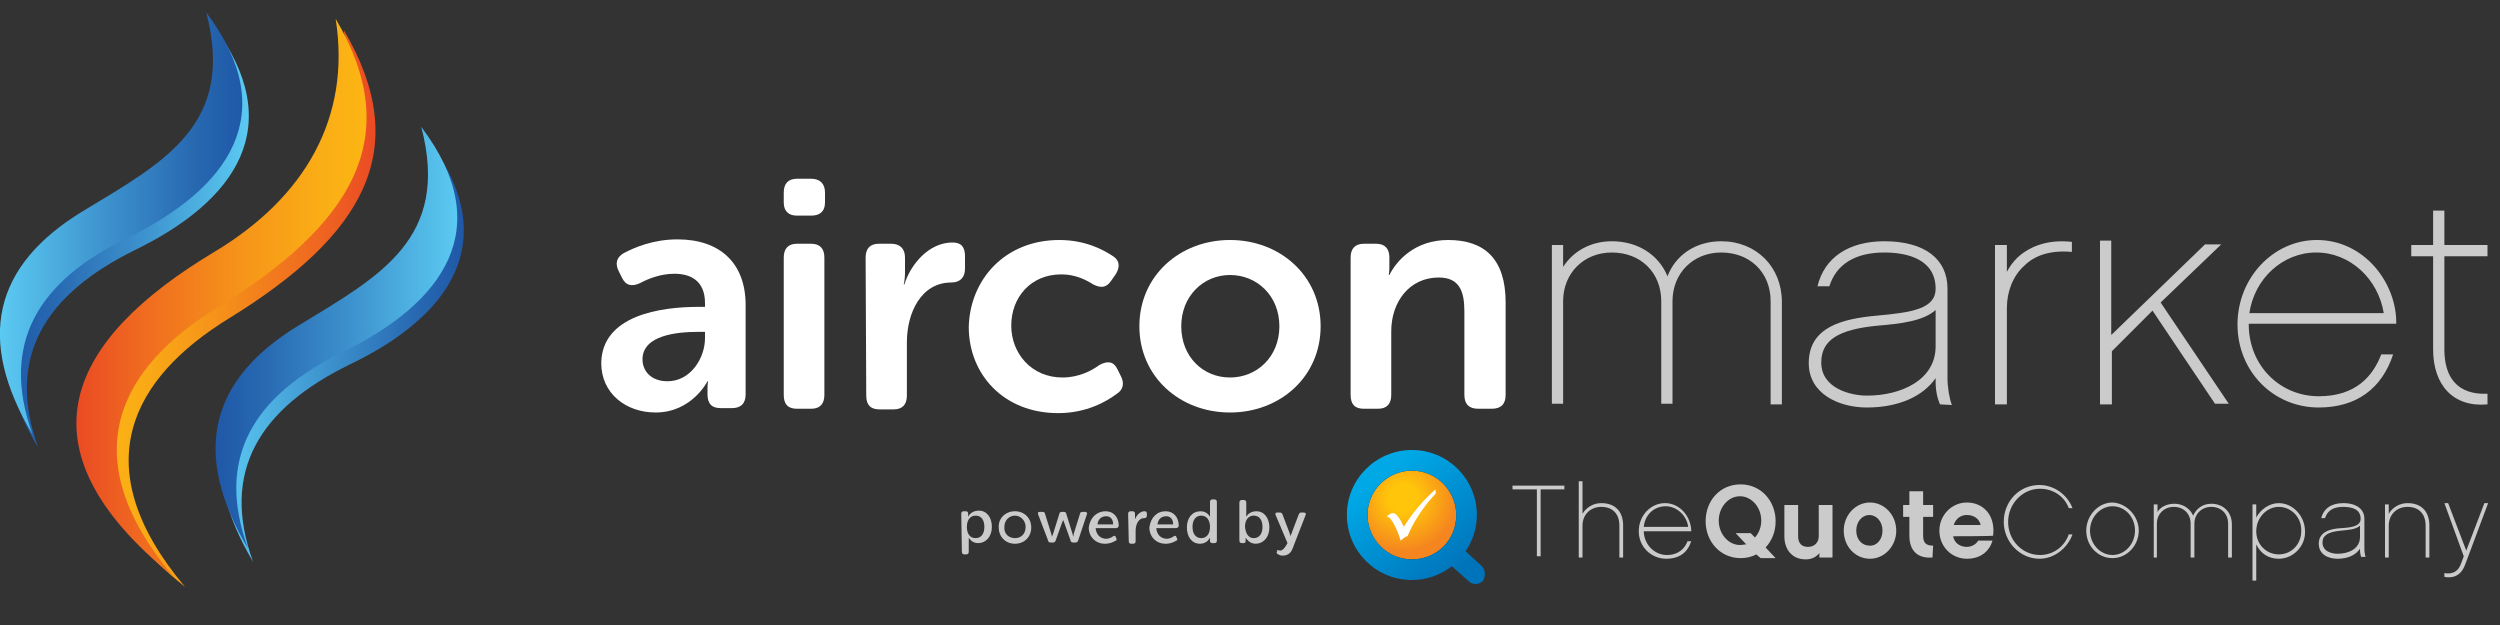 <?xml version="1.0" encoding="utf-8"?>
<!-- Generator: Adobe Illustrator 19.2.1, SVG Export Plug-In . SVG Version: 6.00 Build 0)  -->
<svg version="1.1" id="Layer_1" xmlns="http://www.w3.org/2000/svg" xmlns:xlink="http://www.w3.org/1999/xlink" x="0px" y="0px"
	 width="400px" height="100px" viewBox="0 0 400 100" enable-background="new 0 0 400 100" xml:space="preserve">
<rect x="0" y="0" width="400" height="100" fill="#333333" stroke="none"/>
<g>
	<g id="XMLID_20_">
		<path id="XMLID_33_" fill="#CCCBCB" d="M285.1,64.7h-1.8V48.2c0-4.6-3.3-7.8-7.9-7.8c-4.5,0-7.8,3.3-7.8,7.8v16.4h-1.8V48.2
			c0-4.6-3.3-7.8-7.9-7.8c-4.5,0-7.8,3.3-7.8,7.8v16.4h-1.8V39.2h1.8v3.5c1.6-2.5,4.4-4.1,7.8-4.1c4.2,0,7.5,2.2,8.9,5.6
			c1.3-3.4,4.5-5.6,8.6-5.6c5.6,0,9.7,4.1,9.7,9.7L285.1,64.7L285.1,64.7z"/>
		<path id="XMLID_30_" fill="#CCCBCB" d="M310.4,64.7c-0.4-0.9-0.7-2.1-0.7-3.7v-0.5c-2,2.9-5.9,4.7-11,4.7c-4.5,0-9.3-2.2-9.3-7.1
			c0-5.8,5.4-7.1,10.9-7.6c5.6-0.5,9.4-1.1,9.4-4.3c0-4.7-4.5-5.8-8.2-5.8c-4.7,0-7.7,1.9-8.8,5.4h-1.9c1.1-4.6,5-7.2,10.7-7.2
			c6.4,0,10.1,2.8,10.1,7.6v14.4c0,1.3,0.3,3.2,0.7,4.2L310.4,64.7L310.4,64.7z M309.7,49.6c-2,1.8-5.7,2.2-9.2,2.5
			c-6.5,0.6-9.1,2.4-9.1,5.9c0,4.2,4.8,5.3,7.3,5.3c5.5,0,11-2.5,11-7.9L309.7,49.6L309.7,49.6z"/>
		<path id="XMLID_28_" fill="#CCCBCB" d="M331.4,40.3c-3.4-0.3-5.9,0.6-7.5,2.2c-1.8,1.6-2.8,4.1-2.8,6.8v15.4h-1.9V39.2h1.9v4.3
			c0.4-0.8,1-1.6,1.7-2.3c2.2-2,5.2-2.9,8.7-2.5v1.6H331.4z"/>
		<path id="XMLID_26_" fill="#CCCBCB" d="M337.9,56.2v8.5H336V38.5h1.8v15.1l15-14.5h2.6l-9.7,9.3l10.9,16.2h-2.2l-10-14.9
			L337.9,56.2z"/>
		<path id="XMLID_23_" fill="#CCCBCB" d="M359.8,51.9c0,6.6,5,11.5,11.2,11.5c6,0,8.7-3.3,10-6.7h1.9c-1.8,5.5-5.9,8.5-11.9,8.5
			c-7.3,0-13-5.8-13-13.3c0-7.4,5.7-13.5,12.7-13.5c7.6,0,12.8,6.9,12.7,13.4h-23.6V51.9z M381.4,50.1c-0.9-5.5-5.4-9.7-10.8-9.7
			s-9.9,4.2-10.7,9.7H381.4z"/>
		<path id="XMLID_21_" fill="#CCCBCB" d="M391.1,55.9c0,4.4,2,7.3,6.9,7.1v1.7c-5.5,0.5-8.7-3.1-8.7-8.8V41h-3.5v-1.8h3.5v-5.5h1.8
			v5.5h6.9V41h-6.9L391.1,55.9L391.1,55.9z"/>
	</g>
	<g>
		<path fill="#FFFFFF" d="M111.7,49.1h1.1v-0.6c0-3.5-2.2-4.7-4.9-4.7c-2.2,0-4.2,0.8-5.5,1.5c-1.3,0.6-2.3,0.4-2.9-0.9l-0.5-1
			c-0.6-1.2-0.4-2.2,0.8-2.9c1.7-0.9,4.7-2.2,8.6-2.2c6.8,0,10.9,3.8,10.9,10.5v14.3c0,1.4-0.7,2.2-2.2,2.2h-1.8
			c-1.4,0-2.1-0.7-2.1-2.2v-1c0-0.7,0.1-1.1,0.1-1.1h-0.1c0,0-2.5,5-8.3,5c-4.8,0-8.7-3.1-8.7-7.9C96.3,50.4,105.8,49.1,111.7,49.1z
			 M106.8,61c3.7,0,6-3.7,6-6.9v-1h-1.1c-3.3,0-8.9,0.5-8.9,4.4C102.8,59.3,104.1,61,106.8,61z"/>
		<path fill="#FFFFFF" d="M125.4,32.4v-1.6c0-1.4,0.7-2.2,2.1-2.2h2.3c1.4,0,2.2,0.8,2.2,2.2v1.6c0,1.4-0.8,2.1-2.2,2.1h-2.3
			C126.2,34.5,125.4,33.8,125.4,32.4z M125.4,41.2c0-1.4,0.7-2.2,2.1-2.2h2.3c1.4,0,2.1,0.8,2.1,2.2v22c0,1.4-0.7,2.2-2.1,2.2h-2.3
			c-1.4,0-2.1-0.7-2.1-2.2V41.2z"/>
		<path fill="#FFFFFF" d="M138.5,41.2c0-1.4,0.7-2.2,2.1-2.2h2c1.4,0,2.2,0.8,2.2,2.2v2.5c0,1-0.2,1.8-0.2,1.8h0.1
			c1-3.2,3.9-6.7,7.7-6.7c1.4,0,2,0.7,2,2.2v2c0,1.4-0.8,2.2-2.2,2.2c-4.8,0-7.1,4.8-7.1,9.6v8.5c0,1.4-0.7,2.2-2.1,2.2h-2.3
			c-1.4,0-2.1-0.7-2.1-2.2L138.5,41.2L138.5,41.2z"/>
		<path fill="#FFFFFF" d="M169.5,38.4c4.2,0,7.1,1.6,8.6,2.6c1.1,0.7,1.1,1.8,0.4,2.9l-0.7,1c-0.8,1.2-1.7,1.2-2.9,0.6
			c-1.1-0.7-2.8-1.6-5.1-1.6c-4.9,0-8,3.7-8,8.2c0,4.4,3.2,8.3,8.2,8.3c2.6,0,4.7-1.1,5.9-2c1.3-0.7,2.3-0.6,2.9,0.7l0.5,1
			c0.6,1.1,0.5,2.2-0.6,2.9c-1.6,1.2-4.8,3.1-9.4,3.1c-8.7,0-14.3-6.2-14.3-13.8C155.2,44.7,160.8,38.4,169.5,38.4z"/>
		<path fill="#FFFFFF" d="M196.8,38.4c8,0,14.5,5.7,14.5,13.8S204.8,66,196.8,66s-14.5-5.7-14.5-13.8S188.8,38.4,196.8,38.4z
			 M196.8,60.4c4.3,0,7.9-3.3,7.9-8.2s-3.6-8.2-7.9-8.2s-7.8,3.4-7.8,8.2C189,57.1,192.5,60.4,196.8,60.4z"/>
		<path fill="#FFFFFF" d="M216.1,41.2c0-1.4,0.7-2.2,2.1-2.2h2c1.4,0,2.1,0.8,2.1,2.2v1.6c0,0.6-0.1,1.2-0.1,1.2h0.1
			c1.1-2.2,4-5.6,9.4-5.6c5.8,0,9.2,3,9.2,10v14.8c0,1.4-0.7,2.2-2.2,2.2h-2.2c-1.4,0-2.2-0.7-2.2-2.2V49.8c0-3.2-0.8-5.4-4.1-5.4
			c-4.7,0-7.6,3.9-7.6,8.6v10.2c0,1.4-0.7,2.2-2.1,2.2h-2.3c-1.4,0-2.1-0.7-2.1-2.2L216.1,41.2L216.1,41.2z"/>
	</g>
</g>
<g>
	
		<linearGradient id="SVGID_1_" gradientUnits="userSpaceOnUse" x1="0.984" y1="64.25" x2="39.809" y2="64.25" gradientTransform="matrix(1 0 0 -1 0 102)">
		<stop  offset="0" style="stop-color:#1F58A7"/>
		<stop  offset="0.191" style="stop-color:#2768B1"/>
		<stop  offset="0.563" style="stop-color:#3D92CD"/>
		<stop  offset="1" style="stop-color:#5BCAF2"/>
	</linearGradient>
	<path fill="url(#SVGID_1_)" d="M34,3.9C46.3,20.2,37.6,32.2,21.6,40C7.2,47.1,0.9,57.1,6.1,71.6c-9-15.1-6.1-27.1,8.5-35.9
		C27.5,27.9,38.7,21.9,34,3.9z"/>
	
		<linearGradient id="SVGID_2_" gradientUnits="userSpaceOnUse" x1="14.115" y1="52.65" x2="60.076" y2="52.65" gradientTransform="matrix(1 0 0 -1 0 102)">
		<stop  offset="0" style="stop-color:#FCB614"/>
		<stop  offset="0.161" style="stop-color:#FAAD15"/>
		<stop  offset="0.423" style="stop-color:#F69519"/>
		<stop  offset="0.752" style="stop-color:#F06D1F"/>
		<stop  offset="1" style="stop-color:#EA4B24"/>
	</linearGradient>
	<path fill="url(#SVGID_2_)" d="M55,4.8C66.3,24,58.1,37.7,36.7,50.9c-15.5,9.5-23.4,23.6-7.1,43C4.1,73.2,12.8,56,36.1,42
		C50.7,33.3,57.4,20.6,55,4.8z"/>
	
		<linearGradient id="SVGID_3_" gradientUnits="userSpaceOnUse" x1="35.384" y1="45.95" x2="74.209" y2="45.95" gradientTransform="matrix(1 0 0 -1 0 102)">
		<stop  offset="0" style="stop-color:#5BCAF2"/>
		<stop  offset="0.437" style="stop-color:#3D92CD"/>
		<stop  offset="0.809" style="stop-color:#2768B1"/>
		<stop  offset="1" style="stop-color:#1F58A7"/>
	</linearGradient>
	<path fill="url(#SVGID_3_)" d="M68.4,22.2C80.7,38.5,72,50.6,56,58.3c-14.4,7-20.8,17.1-15.5,31.6c-9-15.1-6.1-27.1,8.5-35.9
		C61.9,46.2,73.1,40.2,68.4,22.2z"/>
</g>
<g>
	<path fill="#CCCBCB" d="M153.8,82.2c0-0.2,0.1-0.4,0.4-0.4h0.3c0.2,0,0.4,0.1,0.4,0.3v0.3c0,0.2,0,0.3,0,0.3l0,0c0,0,0.4-1,1.7-1
		c1.3,0,2.1,1.1,2.1,2.6c0,1.6-1,2.6-2.2,2.6c-1.1,0-1.5-0.9-1.5-0.9l0,0c0,0,0,0.2,0,0.4v1.9c0,0.2-0.1,0.4-0.4,0.4h-0.3
		c-0.2,0-0.4-0.1-0.4-0.4L153.8,82.2L153.8,82.2z M156.1,86.1c0.8,0,1.4-0.6,1.4-1.8c0-1.1-0.5-1.8-1.4-1.8c-0.7,0-1.4,0.5-1.4,1.8
		C154.7,85.3,155.1,86.1,156.1,86.1z"/>
	<path fill="#CCCBCB" d="M162.4,81.8c1.5,0,2.6,1.1,2.6,2.6s-1.1,2.6-2.6,2.6s-2.6-1.1-2.6-2.6C159.7,82.9,160.9,81.8,162.4,81.8z
		 M162.4,86.1c1,0,1.7-0.7,1.7-1.8c0-1-0.8-1.8-1.7-1.8s-1.7,0.7-1.7,1.8C160.6,85.4,161.4,86.1,162.4,86.1z"/>
	<path fill="#CCCBCB" d="M166.1,82.3c-0.1-0.3,0-0.4,0.3-0.4h0.4c0.2,0,0.4,0.1,0.4,0.3l1,3.2c0.1,0.3,0.1,0.5,0.1,0.5l0,0
		c0,0,0.1-0.3,0.2-0.5l1-3.2c0-0.2,0.2-0.3,0.4-0.3h0.3c0.2,0,0.4,0.1,0.4,0.3l1,3.2c0.1,0.3,0.1,0.5,0.1,0.5l0,0
		c0,0,0.1-0.3,0.1-0.5l1-3.2c0-0.2,0.2-0.3,0.4-0.3h0.4c0.3,0,0.4,0.2,0.3,0.4l-1.4,4.2c-0.1,0.2-0.2,0.3-0.4,0.3h-0.4
		c-0.2,0-0.4-0.1-0.4-0.3l-1-2.8c-0.1-0.3-0.2-0.5-0.2-0.5l0,0c0,0-0.1,0.3-0.2,0.5l-1,2.8c-0.1,0.2-0.2,0.3-0.4,0.3h-0.4
		c-0.2,0-0.4-0.1-0.4-0.3L166.1,82.3z"/>
	<path fill="#CCCBCB" d="M176.9,81.8c1.3,0,2.1,1,2.1,2.3c0,0.2-0.2,0.4-0.4,0.4h-3.3c0.1,1.1,0.8,1.7,1.7,1.7c0.5,0,1-0.3,1.1-0.4
		c0.2-0.1,0.4-0.1,0.4,0.1l0.1,0.2c0.1,0.2,0.1,0.4-0.1,0.4c-0.3,0.2-0.9,0.5-1.7,0.5c-1.5,0-2.6-1.1-2.6-2.6
		C174.4,82.8,175.5,81.8,176.9,81.8z M178.1,83.9c0-0.9-0.5-1.3-1.1-1.3c-0.7,0-1.3,0.4-1.4,1.3H178.1z"/>
	<path fill="#CCCBCB" d="M180.5,82.2c0-0.2,0.1-0.4,0.4-0.4h0.3c0.2,0,0.4,0.1,0.4,0.4v0.5c0,0.2,0,0.4,0,0.4l0,0
		c0.2-0.6,0.8-1.3,1.5-1.3c0.3,0,0.4,0.1,0.4,0.4v0.3c0,0.2-0.1,0.4-0.4,0.4c-1,0-1.4,1.1-1.4,2v1.7c0,0.2-0.1,0.4-0.4,0.4H181
		c-0.2,0-0.4-0.1-0.4-0.4L180.5,82.2L180.5,82.2z"/>
	<path fill="#CCCBCB" d="M186.5,81.8c1.3,0,2.1,1,2.1,2.3c0,0.2-0.2,0.4-0.4,0.4H185c0.1,1.1,0.8,1.7,1.7,1.7c0.5,0,1-0.3,1.1-0.4
		c0.2-0.1,0.4-0.1,0.4,0.1l0.1,0.2c0.1,0.2,0.1,0.4-0.1,0.4c-0.3,0.2-0.9,0.5-1.7,0.5c-1.5,0-2.6-1.1-2.6-2.6
		C184.1,82.8,185.1,81.8,186.5,81.8z M187.7,83.9c0-0.9-0.5-1.3-1.1-1.3c-0.7,0-1.3,0.4-1.4,1.3H187.7z"/>
	<path fill="#CCCBCB" d="M192.1,81.8c1.1,0,1.5,0.9,1.5,0.9l0,0c0,0,0-0.2,0-0.4v-2c0-0.2,0.1-0.4,0.4-0.4h0.3
		c0.2,0,0.4,0.1,0.4,0.4v6.2c0,0.2-0.1,0.4-0.4,0.4H194c-0.2,0-0.4-0.1-0.4-0.3v-0.3c0-0.2,0-0.3,0-0.3l0,0c0,0-0.4,1-1.6,1
		c-1.3,0-2.1-1.1-2.1-2.6C189.9,82.8,190.8,81.8,192.1,81.8z M192.2,86.1c0.7,0,1.4-0.5,1.4-1.8c0-0.9-0.4-1.8-1.4-1.8
		c-0.8,0-1.4,0.6-1.4,1.8C190.8,85.5,191.4,86.1,192.2,86.1z"/>
	<path fill="#CCCBCB" d="M198.3,80.4c0-0.2,0.1-0.4,0.4-0.4h0.3c0.2,0,0.4,0.1,0.4,0.4v1.9c0,0.3,0,0.4,0,0.4l0,0
		c0,0,0.4-0.9,1.6-0.9c1.3,0,2.1,1.1,2.1,2.6c0,1.6-1,2.6-2.2,2.6c-1.1,0-1.6-1-1.6-1l0,0c0,0,0,0.1,0,0.3v0.3
		c0,0.2-0.1,0.3-0.4,0.3h-0.2c-0.2,0-0.4-0.1-0.4-0.4V80.4z M200.6,86.1c0.8,0,1.4-0.6,1.4-1.8c0-1.1-0.5-1.8-1.4-1.8
		c-0.7,0-1.4,0.5-1.4,1.8C199.3,85.3,199.7,86.1,200.6,86.1z"/>
	<path fill="#CCCBCB" d="M204.4,88c0.1,0,0.3,0.1,0.4,0.1c0.4,0,0.7-0.4,0.9-0.7l0.3-0.5l-1.9-4.5c-0.1-0.3,0-0.4,0.3-0.4h0.4
		c0.2,0,0.3,0.1,0.4,0.3l1.1,2.9c0.1,0.3,0.2,0.6,0.2,0.6l0,0c0,0,0.1-0.4,0.2-0.6l1.1-2.9c0.1-0.2,0.2-0.3,0.4-0.3h0.4
		c0.3,0,0.4,0.2,0.3,0.4l-2.1,5.4c-0.3,0.8-0.9,1.1-1.6,1.1c-0.3,0-0.5-0.1-0.7-0.2c-0.2-0.1-0.3-0.3-0.2-0.4l0.1-0.2
		C204.1,88,204.3,88,204.4,88z"/>
</g>
<g>
	<path fill="#CCCBCB" d="M246.5,78.3V89h-0.6V78.3h-3.9v-0.6h8.3v0.6H246.5z"/>
	<path fill="#CCCBCB" d="M259.7,89.2h-0.6v-5.1c0-1.8-1-3-2.9-3c-1.7,0-3,1.2-3,3v5.1h-0.6V77h0.6v5.2c0.6-1,1.7-1.7,3-1.7
		c2.2,0,3.5,1.3,3.5,3.6V89.2z"/>
	<path fill="#CCCBCB" d="M263,84.9c0,2.2,1.7,3.9,3.7,3.9c1.9,0,2.9-1.1,3.3-2.2h0.6c-0.6,1.8-1.9,2.8-4,2.8c-2.4,0-4.4-1.9-4.4-4.4
		s1.9-4.5,4.2-4.5c2.5,0,4.2,2.3,4.2,4.5H263V84.9z M270.1,84.3c-0.2-1.8-1.8-3.3-3.6-3.3s-3.3,1.3-3.5,3.3H270.1z"/>
	<path fill="#CCCBCB" d="M281,88.7c-0.7,0.4-1.6,0.6-2.5,0.6c-3.3,0-5.6-2.7-5.6-5.9c0-3.3,2.3-5.9,5.6-5.9c3.3,0,5.6,2.7,5.6,5.9
		c0,1.7-0.6,3.1-1.6,4.2l1.6,1.7h-2.4L281,88.7z M277.7,85.3h2.4l0.7,0.7c0.6-0.7,1-1.6,1-2.7c0-2.2-1.6-3.9-3.4-3.9
		c-1.9,0-3.4,1.8-3.4,3.9c0,2.2,1.6,3.9,3.4,3.9c0.4,0,0.7-0.1,1-0.1L277.7,85.3z"/>
	<path fill="#CCCBCB" d="M293.2,89.2h-2.1v-0.7c-0.5,0.6-1.2,1-2.2,1c-2.1,0-3.4-1.5-3.4-3.7v-5h2.2v5c0,0.5,0.1,1.7,1.6,1.7
		c1,0,1.7-0.7,1.7-1.7v-5h2.2L293.2,89.2L293.2,89.2z"/>
	<path fill="#CCCBCB" d="M303.4,84.9c0,2.5-1.9,4.5-4.2,4.5s-4.2-1.9-4.2-4.5c0-2.5,1.9-4.5,4.2-4.5S303.4,82.4,303.4,84.9z
		 M301.2,84.9c0-1.5-1-2.5-2.1-2.5c-1.1,0-2.1,1-2.1,2.5c0,1.5,1,2.4,2.1,2.4C300.2,87.4,301.2,86.4,301.2,84.9z"/>
	<path fill="#CCCBCB" d="M309.2,89.2c-2.5,0.2-3.7-1.2-3.7-3.5v-3h-1v-1.9h1v-2.2h2.2v2.2h1.6v1.9h-1.6v3c0,1.2,0.5,1.6,1.6,1.6
		L309.2,89.2L309.2,89.2z"/>
	<path fill="#CCCBCB" d="M312.5,85.8c0.2,1.1,1.1,1.7,2.2,1.7c0.7,0,1.5-0.4,1.8-1h2.3c-0.5,1.7-1.9,2.9-4.1,2.9
		c-2.4,0-4.4-1.9-4.4-4.5c0-2.4,1.9-4.5,4.4-4.5c2.5,0,4.6,1.9,4.2,5.3C319,85.8,312.5,85.8,312.5,85.8z M316.9,84
		c-0.2-1-1.1-1.6-2.2-1.6c-1,0-1.8,0.6-2.1,1.6H316.9z"/>
	<path fill="#CCCBCB" d="M326.3,89.4c-3.1,0-5.7-2.7-5.7-5.9c0-3.3,2.5-5.9,5.7-5.9c2.4,0,4.5,1.6,5.3,3.7H331
		c-0.7-1.9-2.5-3.1-4.6-3.1c-2.8,0-5.1,2.4-5.1,5.3c0,3,2.3,5.3,5.1,5.3c2.1,0,3.9-1.3,4.6-3.3h0.6
		C330.8,87.7,328.7,89.4,326.3,89.4z"/>
	<path fill="#CCCBCB" d="M342.2,84.9c0,2.4-1.9,4.4-4.2,4.4c-2.3,0-4.2-1.9-4.2-4.4c0-2.4,1.9-4.5,4.2-4.5
		C340.2,80.5,342.2,82.5,342.2,84.9z M341.6,84.9c0-2.2-1.6-3.9-3.6-3.9c-1.9,0-3.6,1.7-3.6,3.9c0,2.1,1.6,3.9,3.6,3.9
		C340,88.8,341.6,87,341.6,84.9z"/>
	<path fill="#CCCBCB" d="M357.1,89.2h-0.6v-5.4c0-1.6-1.1-2.7-2.7-2.7c-1.5,0-2.7,1.1-2.7,2.7v5.4h-0.6v-5.4c0-1.6-1.1-2.7-2.7-2.7
		c-1.5,0-2.7,1.1-2.7,2.7v5.4h-0.5v-8.5h0.6v1.2c0.5-0.8,1.5-1.3,2.7-1.3c1.3,0,2.5,0.7,3,1.9c0.5-1.1,1.5-1.9,2.9-1.9
		c1.9,0,3.3,1.3,3.3,3.3v5.3H357.1z"/>
	<path fill="#CCCBCB" d="M364.6,89.4c-1.6,0-2.9-0.8-3.6-2.3v5.8h-0.6V80.7h0.6v2.1c0.7-1.3,2.1-2.3,3.6-2.3c2.3,0,4.2,2.1,4.2,4.5
		C368.9,87.4,366.9,89.4,364.6,89.4z M364.6,81.1c-1.9,0-3.6,1.7-3.6,3.9c0,2.1,1.6,3.7,3.6,3.7c2.1,0,3.6-1.7,3.6-3.7
		C368.3,82.8,366.6,81.1,364.6,81.1z"/>
	<path fill="#CCCBCB" d="M377.8,89.2c-0.1-0.4-0.2-0.7-0.2-1.2v-0.2c-0.7,1-1.9,1.6-3.6,1.6c-1.5,0-3-0.7-3-2.4
		c0-1.9,1.8-2.4,3.6-2.5c1.9-0.1,3.1-0.4,3.1-1.5c0-1.6-1.5-1.9-2.8-1.9c-1.6,0-2.5,0.6-2.9,1.8h-0.6c0.4-1.6,1.7-2.4,3.5-2.4
		c2.2,0,3.4,1,3.4,2.5v4.8c0,0.5,0.1,1.1,0.2,1.3h-0.7V89.2z M377.6,84.1c-0.6,0.6-1.9,0.7-3,0.8c-2.2,0.2-3,0.8-3,1.9
		c0,1.5,1.6,1.8,2.4,1.8c1.8,0,3.6-0.8,3.6-2.7V84.1z"/>
	<path fill="#CCCBCB" d="M388.7,89.2h-0.6v-5.1c0-1.8-1-3-2.9-3c-1.7,0-3,1.2-3,3v5.1h-0.6v-8.5h0.6v1.5c0.6-1,1.7-1.7,3-1.7
		c2.2,0,3.5,1.3,3.5,3.6V89.2z"/>
	<path fill="#CCCBCB" d="M394.4,90.4c-0.6,1.6-1.8,2.2-3.3,1.9v-0.6c1.3,0.2,2.2-0.2,2.7-1.6l0.4-1.1l-3.1-8.5h0.6l2.9,7.6l2.9-7.6
		h0.6L394.4,90.4z"/>
	<g>
		
			<radialGradient id="SVGID_4_" cx="224.458" cy="22.343" r="9.906" gradientTransform="matrix(1 0 0 -1 0 102)" gradientUnits="userSpaceOnUse">
			<stop  offset="0.233" style="stop-color:#FFC50A"/>
			<stop  offset="0.877" style="stop-color:#F5851F"/>
		</radialGradient>
		<path fill="url(#SVGID_4_)" d="M225.9,89.5c-4,0-7.1-3.3-7.1-7.1c0-4,3.3-7.1,7.1-7.1c4,0,7.1,3.3,7.1,7.1
			C233,86.4,229.9,89.5,225.9,89.5z"/>
		
			<linearGradient id="SVGID_5_" gradientUnits="userSpaceOnUse" x1="220.799" y1="26.236" x2="232.864" y2="10.487" gradientTransform="matrix(1 0 0 -1 0 102)">
			<stop  offset="0" style="stop-color:#00A9E6"/>
			<stop  offset="1" style="stop-color:#0074BB"/>
		</linearGradient>
		<path fill="url(#SVGID_5_)" d="M237,90.5l-2.5-2.3c1.1-1.7,1.8-3.6,1.8-5.8c0-5.7-4.6-10.4-10.4-10.4c-5.7,0-10.4,4.6-10.4,10.4
			c0,5.7,4.6,10.4,10.4,10.4c2.4,0,4.6-0.8,6.4-2.2l2.7,2.4c0.6,0.6,1.7,0.6,2.3-0.1C237.7,92.2,237.7,91.1,237,90.5z M225.9,89.5
			c-4,0-7.1-3.3-7.1-7.1c0-4,3.3-7.1,7.1-7.1c4,0,7.1,3.3,7.1,7.1C233,86.4,229.9,89.5,225.9,89.5z"/>
		<path fill="#FFFFFF" d="M221.9,82.6c0,0,0.5-0.5,1-0.5c0.8,0,1.7,2.2,1.7,2.2s2.1-3.5,5.1-6V79c0,0-2.8,2.7-4.5,6.8
			c0,0-0.2-0.1-1.1,0.7C224.1,86.4,223,82.9,221.9,82.6z"/>
	</g>
</g>
<g>
	
		<linearGradient id="SVGID_6_" gradientUnits="userSpaceOnUse" x1="-1.394842e-02" y1="66.25" x2="38.762" y2="66.25" gradientTransform="matrix(1 0 0 -1 0 102)">
		<stop  offset="0" style="stop-color:#5BCAF2"/>
		<stop  offset="0.437" style="stop-color:#3D92CD"/>
		<stop  offset="0.809" style="stop-color:#2768B1"/>
		<stop  offset="1" style="stop-color:#1F58A7"/>
	</linearGradient>
	<path fill="url(#SVGID_6_)" d="M33,2c12.3,16.3,3.4,28.2-12.5,36C6,45,0,55,5.2,69.5c-9-15.1-6.4-27,8.2-35.8
		C26.3,25.9,37.7,19.9,33,2z"/>
	
		<linearGradient id="SVGID_7_" gradientUnits="userSpaceOnUse" x1="12.223" y1="54.4" x2="58.646" y2="54.4" gradientTransform="matrix(1 0 0 -1 0 102)">
		<stop  offset="0" style="stop-color:#EA4B24"/>
		<stop  offset="0.248" style="stop-color:#F06D1F"/>
		<stop  offset="0.577" style="stop-color:#F69519"/>
		<stop  offset="0.839" style="stop-color:#FAAD15"/>
		<stop  offset="1" style="stop-color:#FCB614"/>
	</linearGradient>
	<path fill="url(#SVGID_7_)" d="M53.7,3C65,22.1,56.2,36,34.8,49.2c-15.5,9.5-23.4,23.6-7.1,43C2.2,71.5,10.9,54.3,34.3,40.3
		C48.8,31.6,56.2,18.8,53.7,3z"/>
	
		<linearGradient id="SVGID_8_" gradientUnits="userSpaceOnUse" x1="34.397" y1="47.95" x2="73.144" y2="47.95" gradientTransform="matrix(1 0 0 -1 0 102)">
		<stop  offset="0" style="stop-color:#1F58A7"/>
		<stop  offset="0.191" style="stop-color:#2768B1"/>
		<stop  offset="0.563" style="stop-color:#3D92CD"/>
		<stop  offset="1" style="stop-color:#5BCAF2"/>
	</linearGradient>
	<path fill="url(#SVGID_8_)" d="M67.4,20.3c12.3,16.3,3.4,28.2-12.5,36c-14.4,7-20.5,17-15.2,31.5c-9-15.1-6.4-27,8.2-35.8
		C60.7,44.2,72.1,38.2,67.4,20.3z"/>
</g>
</svg>
